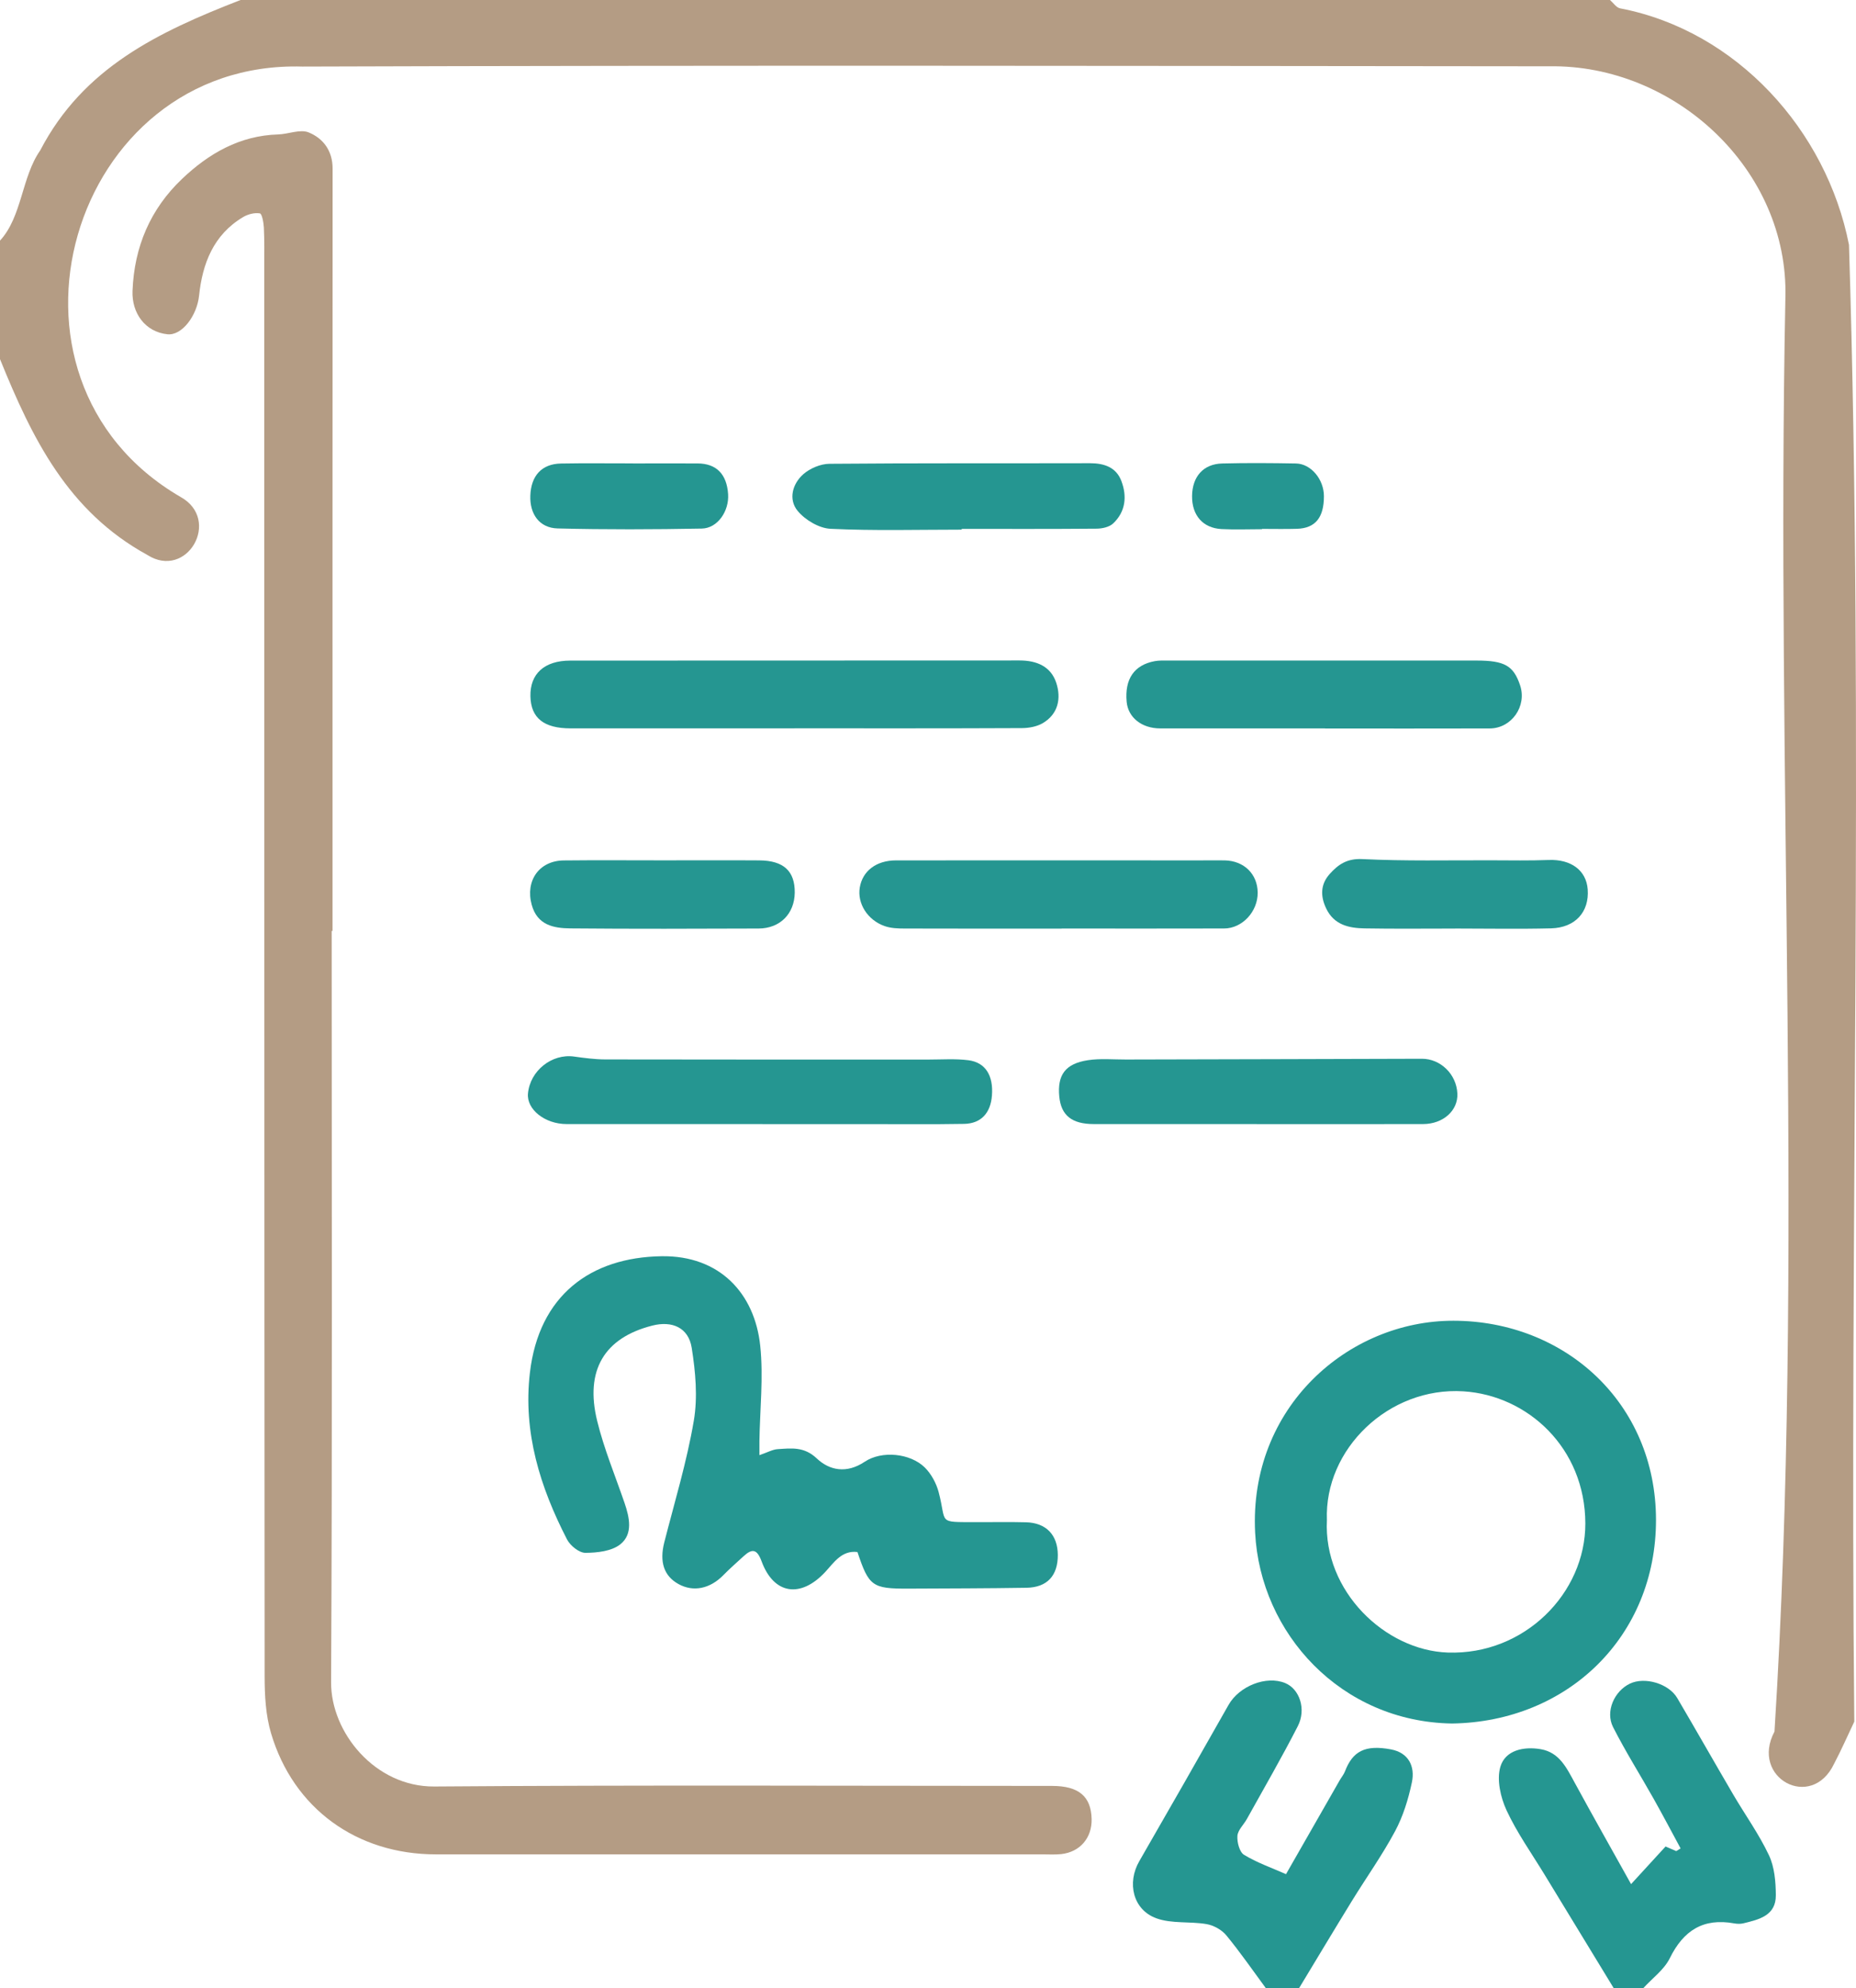 <?xml version="1.0" encoding="UTF-8"?> <svg xmlns="http://www.w3.org/2000/svg" viewBox="0 0 415.55 445"><defs><style>.d{fill:#b49c84;}.e{fill:#259691;}</style></defs><g id="a"></g><g id="b"><g id="c"><g><path class="d" d="M415.17,385.34c-1.5,3.15-2.9,6.36-4.53,9.45-5.05,10.63-18.86,3.17-13.34-7.22,6.67-106.05,.3-214.17,2.44-320.89,.79-28.72-24.79-52.3-52.88-51.84-93.05-.09-186.1-.25-279.15,.06C15.69,13.39-5.25,84.65,40.39,111.21c9.27,5.1,1.47,18.7-7.44,12.98C15.23,114.47,7.23,98.23,0,80.38c0-8.84,0-17.68,0-26.52,4.96-5.39,4.81-14.2,9-20.19C18.63,15.16,35.41,7.17,53.86,0c102.2,0,204.41,0,306.61,0,.75,.65,1.43,1.72,2.28,1.87,26.06,5,46.2,27.28,51.23,52.94,3.4,109.71,.05,220.47,1.19,330.52Z"></path><path class="e" d="M283.41,445c-2.92-3.96-5.72-8.02-8.84-11.81-1.02-1.24-2.82-2.24-4.42-2.52-3.72-.64-7.79-.05-11.24-1.3-5.27-1.91-6.63-7.95-3.82-12.8,6.71-11.63,13.37-23.29,19.98-34.97,2.38-4.2,8.43-6.63,12.68-4.88,3.19,1.31,4.78,5.82,2.82,9.65-3.6,7.03-7.57,13.88-11.41,20.79-.71,1.27-2.01,2.46-2.11,3.76-.1,1.42,.46,3.61,1.48,4.24,2.91,1.77,6.2,2.91,9.4,4.33,4-7,8-14,12.01-20.99,.39-.68,.92-1.31,1.2-2.03,1.72-4.5,4.49-5.99,10.27-4.91,3.98,.74,5.46,3.81,4.7,7.4-.79,3.75-1.96,7.56-3.76,10.92-2.9,5.41-6.49,10.44-9.71,15.68-3.97,6.46-7.86,12.96-11.78,19.44h-7.46Z"></path><path class="e" d="M361.3,445c-5.17-8.48-10.34-16.96-15.5-25.44-2.9-4.76-6.17-9.35-8.5-14.38-1.34-2.9-2.23-6.85-1.37-9.74,1.12-3.72,5.23-4.57,9.04-3.92,4.13,.71,5.76,4.13,7.55,7.41,4.08,7.5,8.29,14.93,12.67,22.79,2.72-2.96,5.09-5.55,7.72-8.42l2.39,1.03,.98-.6c-2.01-3.71-3.97-7.44-6.04-11.12-3.01-5.35-6.3-10.56-9.08-16.03-1.78-3.5,.27-8.07,3.78-9.74,3.31-1.58,8.67-.02,10.58,3.22,4.23,7.19,8.34,14.44,12.55,21.63,2.66,4.53,5.76,8.84,7.99,13.57,1.25,2.65,1.52,5.94,1.54,8.94,.03,4.57-3.75,5.44-7.25,6.29-.65,.16-1.4,.14-2.06,.02-6.92-1.26-11.37,1.57-14.44,7.81-1.27,2.57-3.91,4.47-5.92,6.68h-6.63Z"></path><path class="d" d="M74.26,208.38c0,56.05,.16,112.11-.13,168.16-.06,11.23,9.85,23.43,23.1,23.33,46.11-.35,92.23-.14,138.34-.13,5.96,0,8.72,2.35,8.84,7.41,.1,4.21-2.6,7.39-6.8,7.85-1.37,.15-2.76,.06-4.14,.06-45.29,0-90.57,0-135.86,0-17.72,0-31.92-10.24-36.93-27.12-1.19-4.02-1.43-8.44-1.43-12.68-.08-105.21-.07-210.41-.08-315.62,0-2.9,.05-5.8-.09-8.69-.06-1.13-.42-3.11-.9-3.19-1.19-.2-2.69,.19-3.77,.84-6.62,3.95-9.09,10.4-9.84,17.59-.47,4.46-3.81,8.96-7.07,8.63-4.97-.51-8.03-4.71-7.83-9.72,.39-9.88,3.99-18.3,11.07-25.04,5.98-5.69,12.91-9.71,21.53-9.97,2.31-.07,4.94-1.23,6.84-.45,3.25,1.32,5.36,4.1,5.36,8.09-.04,56.88-.02,113.76-.02,170.64h-.19Z"></path><path class="e" d="M325.1,385.77c-24.88-.38-42.93-20.19-44.08-42.7-1.43-28.02,20.81-47.49,44.41-47.45,24.87,.03,45.3,18.32,45.34,44.53,.03,26.13-19.77,45.24-45.67,45.62Zm-28.01-45.53c-.81,15.95,13.07,29.17,27.07,29.65,17.15,.58,30.83-13.3,30.79-28.9-.04-16.89-12.89-28.66-27.3-29.57-16.71-1.05-31.19,12.94-30.56,28.82Z"></path><path class="e" d="M170.02,325.71c1.84-.63,2.96-1.28,4.11-1.35,3.06-.19,5.9-.61,8.73,2.07,2.87,2.72,6.71,3.45,10.73,.76,3.88-2.59,10.24-1.89,13.45,1.26,1.46,1.44,2.59,3.53,3.12,5.53,1.88,7.11-.46,6.68,8.38,6.72,3.73,.02,7.46-.07,11.18,.03,4.52,.12,7.09,2.83,7.12,7.31,.02,4.63-2.37,7.27-7.01,7.35-8.83,.14-17.67,.15-26.5,.19-8.02,.03-8.8-.53-11.35-8.19-3.54-.44-5.3,2.41-7.21,4.46-5.48,5.9-11.5,5.08-14.25-2.37-1.01-2.73-2.08-2.96-4.05-1.14-1.51,1.4-3.08,2.75-4.51,4.22-2.99,3.06-6.73,3.84-10.06,1.99-3.27-1.81-4.28-4.97-3.17-9.33,2.31-9.05,5.05-18.04,6.61-27.22,.9-5.28,.38-10.97-.47-16.32-.72-4.53-4.39-6.11-8.84-4.97-10.71,2.73-15.12,9.97-12.32,21.36,1.53,6.24,4.03,12.23,6.12,18.33,1.12,3.27,1.92,6.95-.92,9.24-1.93,1.56-5.19,1.92-7.85,1.93-1.39,0-3.38-1.6-4.1-2.99-6.02-11.68-9.88-23.95-8.32-37.31,2.02-17.32,13.56-25.85,29.48-26.09,13.03-.2,20.86,8.35,22.09,20.03,.74,7.03-.07,14.23-.18,21.36-.01,.79,0,1.59,0,3.15Z"></path><path class="e" d="M177.87,163.03c-16.7,0-33.41,0-50.11,0-6.02,0-8.9-2.33-9-7.19-.1-5.01,3.1-7.97,8.89-7.98,33.55-.03,67.09,0,100.64-.03,3.84,0,7,1.35,8.2,5,1.14,3.46,.46,6.99-3.03,9.04-1.32,.77-3.08,1.09-4.64,1.1-16.98,.08-33.96,.05-50.94,.05h0Z"></path><path class="e" d="M170.73,251.6c-14.62,0-29.25,0-43.87,0-4.85,0-8.98-3.28-8.65-6.84,.47-5.11,5.35-8.98,10.34-8.27,2.3,.32,4.63,.63,6.95,.64,24.14,.05,48.28,.03,72.42,.03,2.97,0,5.97-.22,8.9,.15,3.83,.49,5.62,3.45,5.27,7.91-.3,3.91-2.44,6.27-6.24,6.34-7.31,.13-14.62,.04-21.93,.05-7.73,0-15.45,0-23.18,0Z"></path><path class="e" d="M237.67,207.85c-11.72,0-23.44,.02-35.15-.02-1.49,0-3.06-.06-4.44-.54-3.87-1.35-6.17-5.09-5.58-8.64,.62-3.71,3.7-6.07,8.12-6.07,22.75-.02,45.49,0,68.24,0,1.79,0,3.58-.03,5.38,0,4.3,.1,7.31,3.06,7.35,7.2,.05,4.23-3.43,8.03-7.52,8.04-12.13,.04-24.26,.01-36.39,.01v.02Z"></path><path class="e" d="M296.67,163.04c-12.29,0-24.58,.01-36.87,0-4.2,0-7.23-2.45-7.55-5.97-.46-5.08,1.68-8.22,6.26-9.08,.94-.18,1.92-.14,2.89-.14,23.06,0,46.13-.02,69.19,0,6.32,0,8.29,1.18,9.75,5.53,1.57,4.66-1.88,9.65-6.8,9.67-12.29,.04-24.58,.01-36.87,.01v-.02Z"></path><path class="e" d="M281.36,251.6c-12.15,0-24.3,.01-36.45,0-4.93,0-7.33-1.94-7.74-6.14-.47-4.85,1.34-7.39,6.43-8.16,2.77-.42,5.65-.14,8.48-.15,22.09-.06,44.18-.09,66.27-.17,4.16-.01,7.76,3.44,7.95,7.81,.16,3.78-3.16,6.79-7.67,6.81-12.43,.03-24.85,.01-37.28,.01Z"></path><path class="e" d="M215.32,118.55c-9.79,0-19.6,.28-29.37-.19-2.57-.12-5.69-1.98-7.37-4.02-2.09-2.54-1.19-6.03,1.29-8.21,1.5-1.31,3.85-2.3,5.83-2.32,19.45-.17,38.9-.08,58.35-.13,3.18,0,5.86,.91,7.02,3.98,1.3,3.42,.96,6.87-1.85,9.51-.85,.8-2.43,1.15-3.69,1.16-10.07,.09-20.14,.05-30.21,.05v.16Z"></path><path class="e" d="M148.53,192.57c7.16,0,14.33-.04,21.49,.01,5.44,.04,7.97,2.4,7.92,7.23-.06,4.7-3.27,8-8.09,8.02-14.05,.05-28.1,.1-42.15-.03-3.75-.04-7.41-.71-8.66-5.31-1.45-5.34,1.65-9.84,7.18-9.9,7.44-.08,14.88-.02,22.32-.02Z"></path><path class="e" d="M325.79,207.84c-6.75,0-13.51,.08-20.26-.04-3.52-.06-6.85-.77-8.61-4.47-1.32-2.77-1.27-5.39,.78-7.69,1.91-2.14,3.89-3.52,7.33-3.35,9.62,.47,19.28,.24,28.92,.27,4.27,.01,8.55,.09,12.81-.07,4.96-.19,8.4,2.29,8.72,6.58,.37,5.04-2.77,8.58-8.21,8.72-7.16,.18-14.33,.04-21.5,.04Z"></path><path class="e" d="M141.71,103.73c4.83,0,9.65-.02,14.48,0,4.2,.02,6.54,2.39,6.83,6.88,.25,3.79-2.35,7.64-5.9,7.7-10.75,.2-21.51,.24-32.26-.03-4.1-.1-6.28-3.23-6.12-7.37,.17-4.45,2.57-7.07,6.83-7.16,5.38-.1,10.76-.02,16.13-.03Z"></path><path class="e" d="M282.56,118.45c-3.03,0-6.06,.13-9.08-.03-4.19-.23-6.64-3.11-6.58-7.43,.06-4.33,2.53-7.14,6.75-7.25,5.5-.14,11.01-.1,16.51,0,3.37,.06,6.26,3.57,6.26,7.32,0,4.79-1.92,7.17-6.02,7.3-2.61,.08-5.23,.02-7.84,.02v.06Z"></path></g></g></g></svg> 